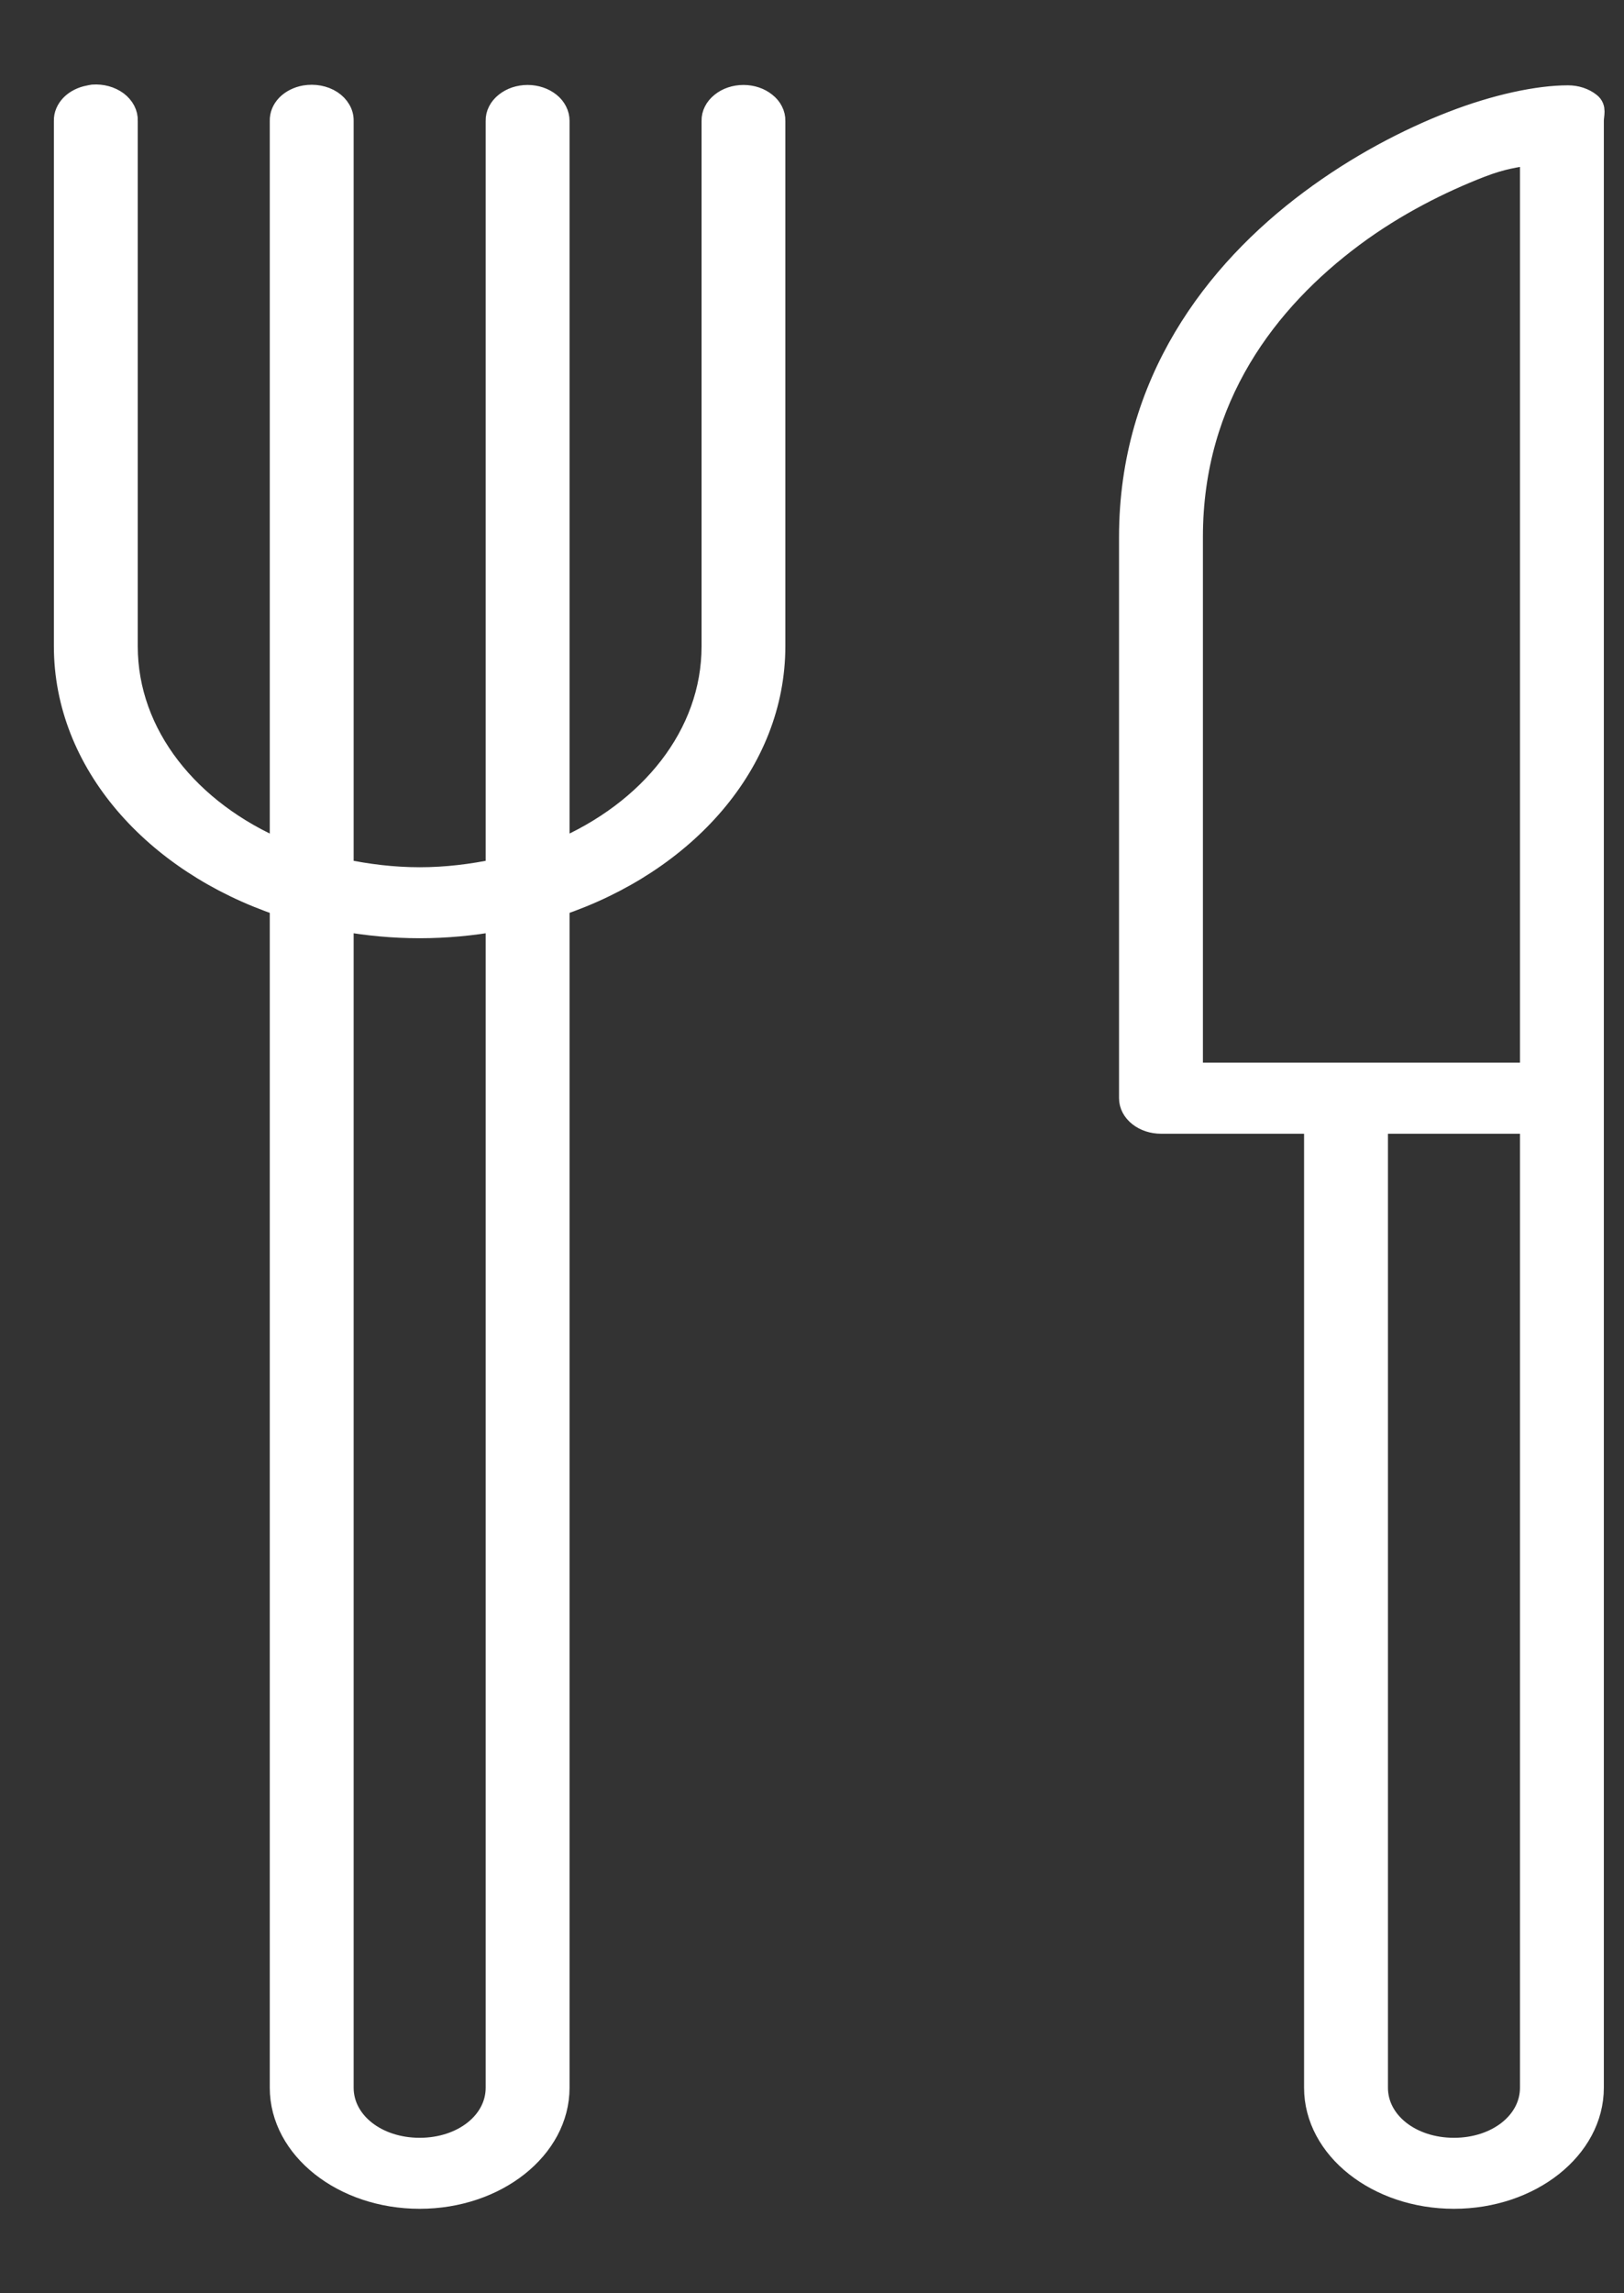 <svg width="17" height="24" viewBox="0 0 17 24" fill="none" xmlns="http://www.w3.org/2000/svg">
<rect x="0" y="0" width="17" height="24" fill="#333333" stroke="none"/>
<path d="M0.973 1.001C0.959 1.003 0.946 1.006 0.932 1.009C0.86 1.022 0.795 1.055 0.749 1.101C0.703 1.148 0.678 1.206 0.68 1.265V6.763C0.68 7.978 1.612 9.024 2.94 9.471V21.849C2.94 22.483 3.592 23 4.393 23C5.193 23 5.846 22.483 5.846 21.849V9.471C7.174 9.024 8.105 7.978 8.105 6.763V1.265C8.106 1.231 8.098 1.197 8.082 1.166C8.066 1.134 8.043 1.106 8.012 1.082C7.982 1.058 7.947 1.038 7.907 1.025C7.868 1.012 7.825 1.005 7.783 1.005C7.74 1.005 7.697 1.012 7.658 1.025C7.618 1.038 7.583 1.058 7.553 1.082C7.523 1.106 7.499 1.134 7.483 1.166C7.467 1.197 7.459 1.231 7.46 1.265V6.763C7.46 7.694 6.806 8.496 5.846 8.904V1.265C5.846 1.231 5.838 1.197 5.822 1.166C5.806 1.134 5.783 1.106 5.753 1.082C5.723 1.058 5.687 1.038 5.647 1.025C5.608 1.012 5.566 1.005 5.523 1.005C5.48 1.005 5.438 1.012 5.398 1.025C5.359 1.038 5.323 1.058 5.293 1.082C5.263 1.106 5.239 1.134 5.223 1.166C5.207 1.197 5.199 1.231 5.2 1.265V9.104C4.944 9.158 4.672 9.192 4.393 9.192C4.114 9.192 3.842 9.158 3.586 9.104V1.265C3.587 1.226 3.577 1.187 3.556 1.152C3.536 1.117 3.506 1.086 3.468 1.061C3.43 1.036 3.385 1.019 3.338 1.01C3.29 1.001 3.24 1.001 3.192 1.009C3.119 1.022 3.054 1.055 3.008 1.101C2.962 1.148 2.938 1.206 2.94 1.265V8.904C1.979 8.496 1.326 7.694 1.326 6.763V1.265C1.328 1.228 1.319 1.192 1.302 1.159C1.284 1.125 1.258 1.095 1.225 1.07C1.191 1.045 1.152 1.026 1.108 1.014C1.065 1.002 1.019 0.998 0.973 1.001ZM16.414 1.009C16.102 1.009 15.66 1.102 15.2 1.281C14.739 1.46 14.215 1.732 13.717 2.104C12.72 2.847 11.83 4.006 11.83 5.62V11.493C11.83 11.561 11.864 11.626 11.925 11.674C11.985 11.722 12.068 11.749 12.153 11.749H13.767V21.849C13.767 22.483 14.419 23 15.22 23C16.02 23 16.673 22.483 16.673 21.849V1.265C16.673 1.197 16.703 1.132 16.642 1.084C16.582 1.036 16.5 1.009 16.414 1.009ZM16.027 1.608V11.237H12.476V5.62C12.476 4.154 13.266 3.138 14.161 2.471C14.608 2.138 15.088 1.901 15.492 1.744C15.743 1.647 15.862 1.641 16.027 1.608ZM3.586 9.631C3.847 9.677 4.114 9.703 4.393 9.703C4.671 9.703 4.939 9.677 5.2 9.631V21.849C5.2 22.209 4.847 22.489 4.393 22.489C3.939 22.489 3.586 22.209 3.586 21.849V9.631ZM14.413 11.749H16.027V21.849C16.027 22.209 15.674 22.489 15.22 22.489C14.766 22.489 14.413 22.209 14.413 21.849V11.749Z" fill="white" stroke="white" stroke-width="0.232"/>
</svg>
